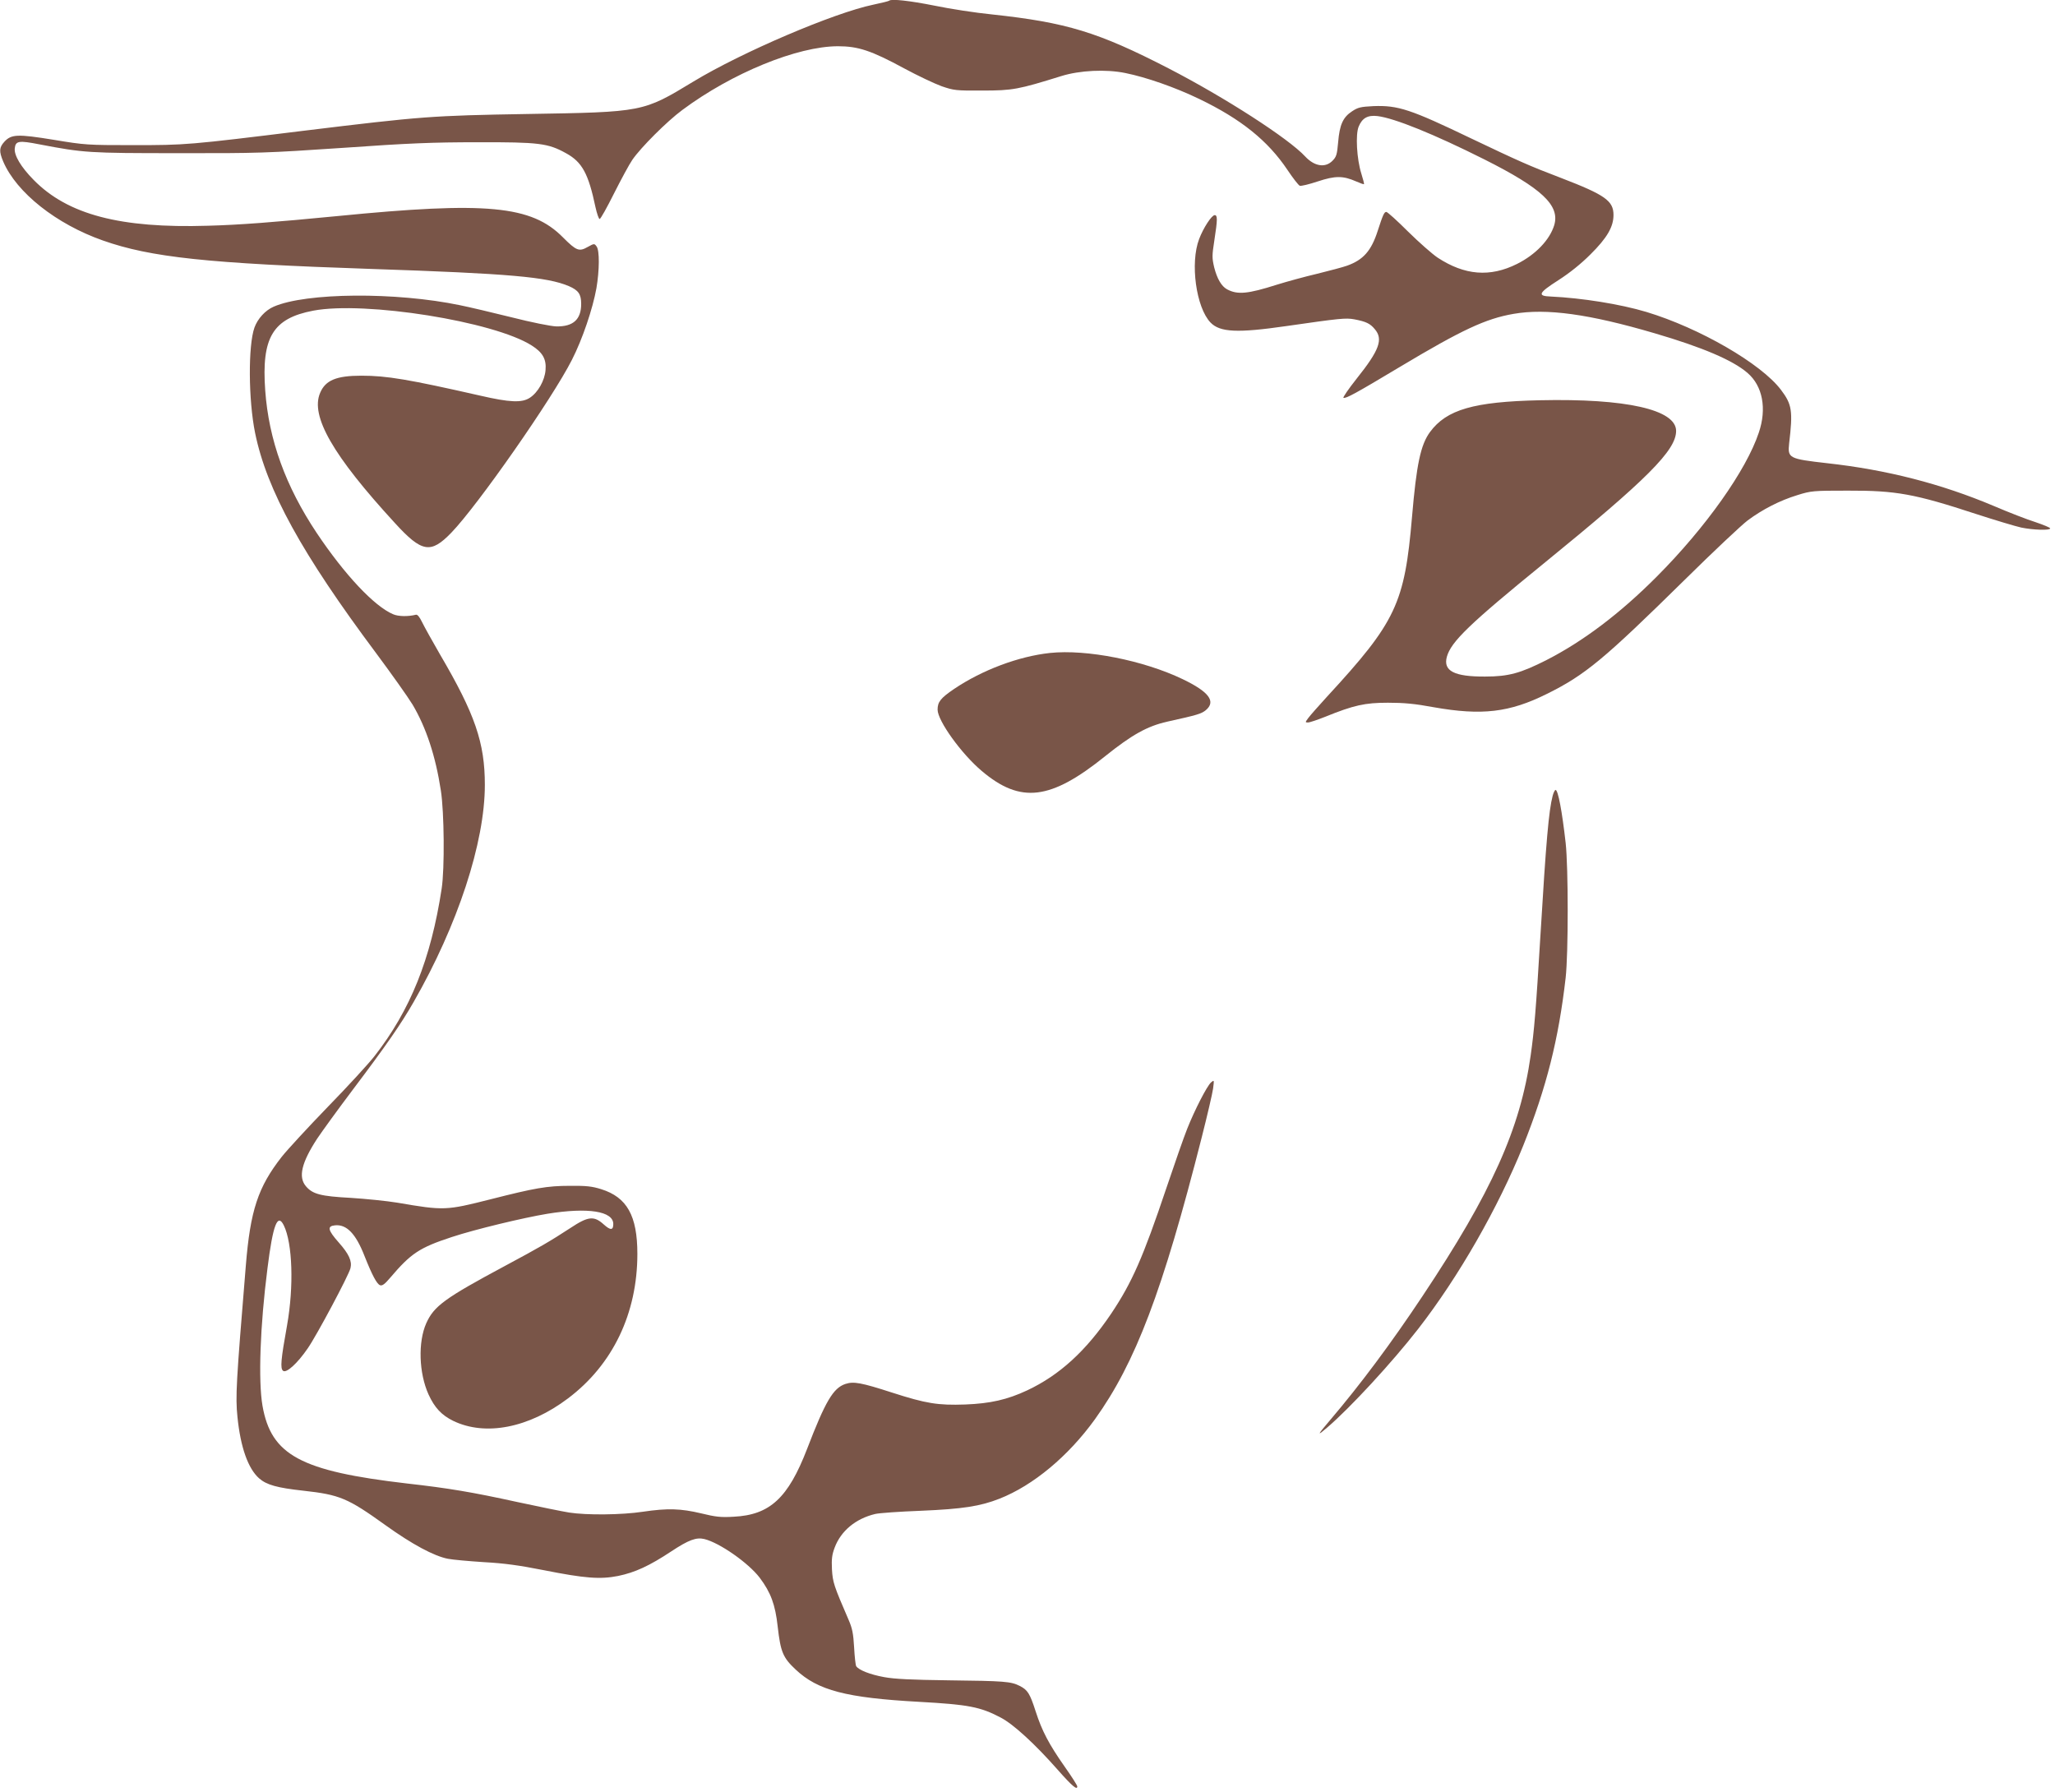<?xml version="1.0" standalone="no"?>
<!DOCTYPE svg PUBLIC "-//W3C//DTD SVG 20010904//EN"
 "http://www.w3.org/TR/2001/REC-SVG-20010904/DTD/svg10.dtd">
<svg version="1.0" xmlns="http://www.w3.org/2000/svg"
 width="1280pt" height="1116pt" viewBox="0 0 1280 1116"
 preserveAspectRatio="xMidYMid meet">
<g transform="translate(0,1116) scale(0.1,-0.1)"
fill="#795548" stroke="none">
<path d="M5539 11156 c-2 -3 -47 -14 -99 -25 -246 -51 -821 -297 -1121 -479
-315 -191 -312 -190 -1034 -202 -597 -10 -659 -15 -1390 -104 -722 -89 -738
-90 -1065 -90 -286 0 -301 1 -494 33 -227 37 -265 35 -308 -11 -33 -36 -35
-60 -8 -124 83 -194 331 -390 621 -492 298 -105 653 -143 1669 -177 866 -29
1098 -50 1233 -107 60 -26 77 -50 77 -111 0 -97 -50 -142 -155 -140 -34 1
-154 25 -280 57 -121 30 -265 64 -320 75 -399 83 -958 79 -1160 -9 -53 -23
-100 -75 -120 -130 -40 -112 -38 -451 4 -657 73 -356 291 -752 755 -1373 96
-129 198 -273 226 -319 84 -142 143 -319 176 -535 21 -134 24 -488 5 -611 -67
-439 -195 -757 -419 -1044 -36 -46 -166 -188 -290 -315 -123 -127 -252 -267
-287 -311 -148 -189 -196 -334 -224 -680 -60 -729 -65 -813 -52 -940 19 -189
66 -322 135 -383 47 -41 112 -59 276 -77 226 -25 276 -46 510 -214 167 -120
303 -193 390 -210 30 -6 132 -15 225 -21 128 -7 220 -20 372 -50 257 -51 351
-58 463 -36 106 22 195 63 331 153 109 72 156 89 206 77 95 -23 275 -149 345
-241 69 -92 97 -167 112 -304 18 -159 33 -194 112 -268 138 -130 315 -176 769
-201 307 -17 381 -31 508 -98 79 -41 214 -165 355 -325 90 -102 122 -129 122
-104 0 7 -35 62 -79 124 -98 140 -141 222 -180 343 -36 112 -50 134 -99 159
-55 28 -96 31 -442 35 -234 3 -338 8 -403 20 -88 16 -158 44 -174 68 -4 7 -10
60 -13 118 -5 85 -11 117 -34 170 -93 215 -99 234 -104 315 -3 65 0 91 17 136
39 104 131 180 252 209 24 6 152 15 284 20 261 11 370 28 490 75 211 83 429
265 595 495 252 351 422 797 665 1755 35 138 67 275 71 305 7 54 7 55 -13 38
-26 -24 -102 -172 -148 -288 -21 -52 -79 -219 -130 -370 -146 -434 -214 -588
-343 -781 -157 -233 -322 -384 -524 -479 -124 -58 -230 -82 -386 -88 -170 -6
-244 6 -455 74 -192 62 -240 71 -291 54 -76 -25 -125 -108 -239 -405 -118
-306 -232 -411 -457 -422 -80 -5 -113 -1 -203 21 -127 30 -208 33 -363 10
-132 -20 -350 -22 -459 -5 -44 7 -190 37 -325 66 -278 61 -427 86 -685 115
-662 77 -846 176 -900 484 -27 157 -15 497 31 856 34 272 63 347 102 267 54
-111 63 -379 20 -622 -39 -216 -43 -268 -25 -283 20 -17 89 45 154 140 55 79
256 456 266 499 11 44 -10 89 -73 160 -68 77 -74 102 -23 107 72 7 129 -52
183 -190 48 -121 77 -175 97 -183 14 -5 29 6 63 46 130 153 183 188 384 254
145 48 445 120 596 145 253 41 410 16 410 -64 0 -40 -18 -40 -60 -2 -60 54
-96 51 -206 -22 -132 -86 -189 -119 -409 -237 -375 -201 -442 -250 -490 -357
-52 -117 -46 -310 14 -443 38 -83 81 -129 154 -165 201 -97 471 -44 715 140
279 210 432 530 432 900 0 238 -65 353 -225 403 -57 18 -93 22 -195 21 -143 0
-220 -14 -495 -84 -277 -70 -289 -71 -580 -21 -66 11 -197 24 -290 30 -188 10
-238 23 -280 73 -48 57 -27 146 70 295 30 45 130 183 222 305 206 273 302 411
380 548 274 478 443 992 443 1351 0 263 -61 441 -280 814 -48 83 -98 173 -111
200 -16 33 -29 49 -39 46 -48 -12 -109 -11 -141 3 -117 49 -302 246 -476 506
-194 291 -299 580 -321 888 -24 330 47 449 299 497 323 61 1126 -67 1361 -217
68 -43 92 -85 86 -153 -5 -65 -47 -139 -97 -172 -49 -33 -125 -30 -311 13
-445 101 -580 124 -739 124 -155 0 -224 -28 -257 -107 -62 -144 79 -390 466
-811 168 -184 223 -193 352 -59 165 171 629 836 750 1075 66 129 130 319 153
447 19 112 20 235 1 260 -14 19 -15 19 -55 -3 -54 -31 -71 -24 -154 59 -196
199 -476 225 -1407 133 -390 -38 -611 -55 -805 -60 -545 -17 -873 69 -1085
285 -80 81 -123 154 -118 197 5 47 25 50 153 25 277 -53 306 -55 865 -55 497
-1 552 1 1025 33 410 29 561 35 840 35 382 1 438 -6 550 -68 101 -55 140 -127
184 -336 9 -41 21 -75 26 -74 6 0 46 72 90 160 44 87 95 182 114 209 52 76
215 239 311 310 309 230 717 397 970 397 125 0 207 -27 410 -137 85 -46 191
-96 235 -112 76 -26 88 -28 255 -27 188 0 223 7 490 90 115 36 279 44 400 19
129 -26 310 -89 459 -161 260 -125 428 -260 550 -442 34 -51 69 -96 77 -99 8
-3 58 9 112 27 109 36 157 36 239 0 25 -11 47 -19 49 -17 2 1 -6 32 -17 67
-28 89 -37 243 -16 292 22 53 56 72 117 65 106 -13 351 -112 666 -270 358
-180 471 -286 435 -409 -28 -92 -116 -184 -232 -242 -168 -84 -326 -71 -494
39 -33 22 -116 95 -184 162 -68 68 -129 123 -136 123 -13 0 -21 -17 -54 -119
-40 -124 -90 -180 -191 -216 -25 -9 -108 -31 -185 -50 -77 -18 -190 -49 -251
-68 -182 -58 -246 -64 -311 -29 -35 19 -62 66 -80 136 -14 60 -14 73 1 170 20
129 20 156 2 156 -19 0 -71 -80 -97 -149 -57 -149 -19 -426 71 -520 59 -61
168 -66 472 -22 334 48 370 52 424 42 73 -14 98 -26 127 -61 54 -63 29 -131
-114 -310 -50 -63 -86 -116 -81 -118 16 -5 75 27 352 193 386 231 534 300 707
330 205 36 472 -1 880 -121 297 -87 487 -168 578 -247 94 -81 121 -222 70
-372 -78 -234 -330 -590 -635 -896 -228 -229 -458 -403 -687 -520 -162 -82
-236 -103 -383 -103 -192 -1 -262 35 -238 123 26 94 141 205 603 581 645 525
825 705 825 826 0 133 -313 203 -849 191 -411 -9 -581 -58 -684 -198 -58 -79
-84 -199 -112 -529 -46 -539 -99 -653 -530 -1120 -53 -58 -105 -117 -116 -132
-20 -27 -20 -28 -2 -28 11 0 58 16 106 35 180 73 249 88 392 88 99 0 167 -6
285 -28 300 -53 472 -33 705 83 239 118 356 216 860 712 176 174 352 339 390
368 94 70 202 125 310 158 86 27 99 28 315 28 300 1 416 -20 797 -145 120 -39
247 -77 283 -85 73 -15 180 -19 180 -5 0 5 -42 22 -92 39 -51 16 -167 61 -258
100 -329 139 -668 226 -1040 267 -237 27 -246 31 -236 123 24 203 18 243 -51
334 -123 163 -507 385 -838 485 -163 49 -403 87 -595 96 -87 3 -78 22 47 102
70 45 140 101 199 160 104 103 144 172 144 246 0 88 -52 125 -325 230 -200 76
-266 106 -560 246 -379 182 -456 208 -611 202 -79 -4 -96 -8 -132 -32 -57 -37
-78 -84 -87 -192 -7 -79 -11 -92 -36 -117 -45 -45 -112 -34 -169 27 -103 112
-502 369 -853 550 -437 225 -633 285 -1097 335 -102 10 -264 35 -360 55 -156
31 -268 43 -281 31z"/>
<path d="M6540 7093 c-195 -21 -422 -106 -597 -224 -84 -57 -103 -81 -103
-129 0 -69 148 -275 275 -382 242 -205 429 -182 770 93 166 133 261 186 385
214 190 42 213 49 241 72 64 54 20 114 -145 193 -244 117 -598 187 -826 163z"/>
<path d="M9671 6203 c-24 -91 -41 -284 -76 -868 -28 -468 -39 -595 -61 -750
-65 -457 -242 -850 -675 -1500 -195 -293 -385 -548 -574 -770 -81 -95 -84
-103 -20 -48 144 123 405 406 567 614 253 325 500 757 656 1144 145 363 220
661 264 1045 17 150 17 687 0 840 -22 195 -47 330 -63 330 -4 0 -13 -17 -18
-37z"/>
</g>
</svg>

